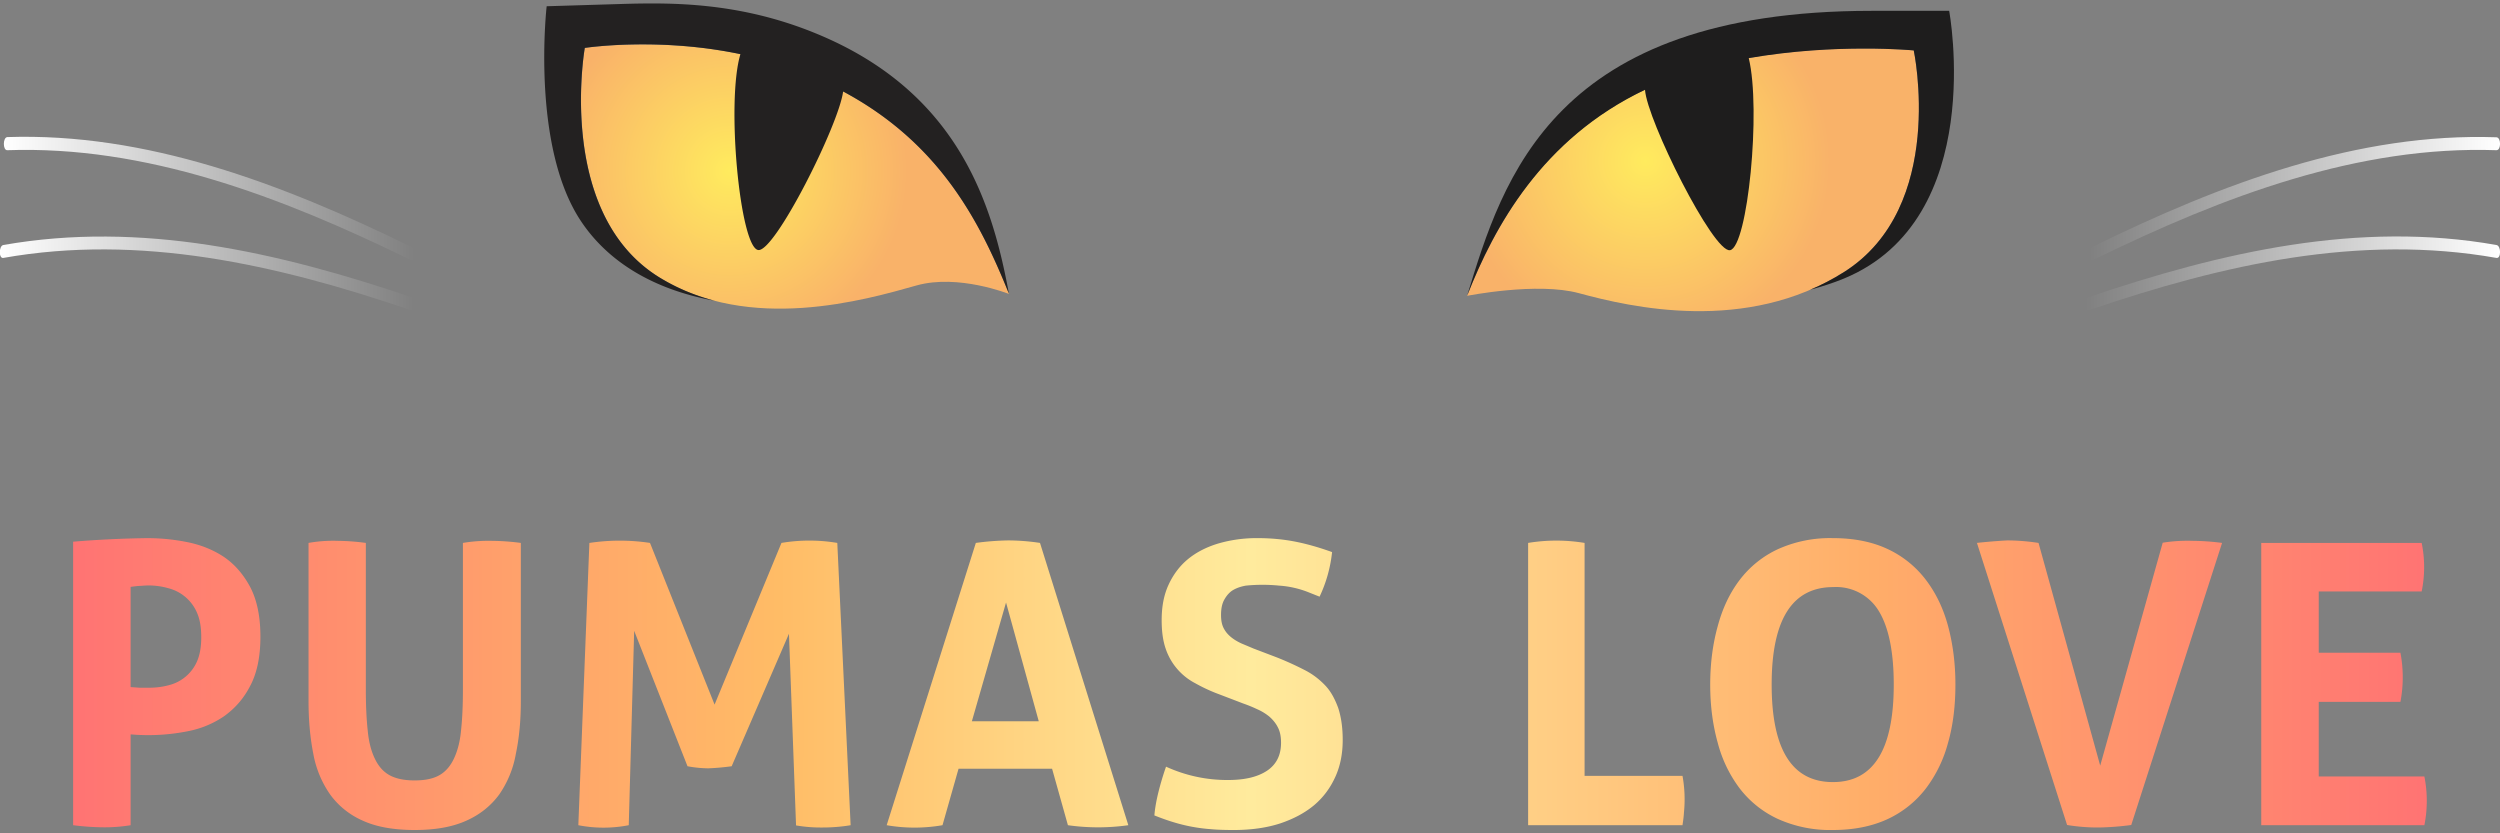 <svg xmlns="http://www.w3.org/2000/svg" width="120" height="40" viewBox="0 0 120 40"><rect x="0" y="0" width="120" height="40" fill="#808080" stroke="none"/><linearGradient id="a" x1="675.37" x2="788.69" y1="603.77" y2="603.77" gradientTransform="translate(-672 -571)" gradientUnits="userSpaceOnUse"><stop offset="0" stop-color="#ff7373"/><stop offset=".3" stop-color="#ffbc66"/><stop offset=".5" stop-color="#ffeb9d"/><stop offset=".76" stop-color="#ffae69"/><stop offset="1" stop-color="#ff7373"/></linearGradient><path fill="url(#a)" d="M3.52 26a51.89 51.89 0 0 1 3.54-.17c.63 0 1.27.06 1.92.19s1.23.36 1.75.7c.52.35.94.83 1.27 1.44.33.62.5 1.42.5 2.4s-.17 1.77-.5 2.38a4 4 0 0 1-1.26 1.45c-.52.35-1.1.59-1.73.71a9.7 9.7 0 0 1-2.74.15v4.36a7.66 7.66 0 0 1-1.36.1 12.19 12.19 0 0 1-1.4-.1V26zm2.75 6.98l.43.03h.48c.31 0 .62-.04.92-.12a2 2 0 0 0 1.36-1.15c.13-.3.2-.69.2-1.14 0-.47-.06-.86-.2-1.18a2.04 2.04 0 0 0-1.36-1.18 3.43 3.43 0 0 0-1.31-.12c-.12 0-.3.02-.52.05v4.8z"/><linearGradient id="b" x1="675.37" x2="788.68" y1="603.9" y2="603.9" gradientTransform="translate(-672 -571)" gradientUnits="userSpaceOnUse"><stop offset="0" stop-color="#ff7373"/><stop offset=".3" stop-color="#ffbc66"/><stop offset=".5" stop-color="#ffeb9d"/><stop offset=".76" stop-color="#ffae69"/><stop offset="1" stop-color="#ff7373"/></linearGradient><path fill="url(#b)" d="M14.81 26.06a6.7 6.7 0 0 1 1.4-.1 10.69 10.69 0 0 1 1.35.1v7.03c0 .77.03 1.42.09 1.97.05.55.17 1 .34 1.35.17.36.4.63.71.8.31.17.71.25 1.2.25.5 0 .89-.08 1.19-.25.3-.17.53-.44.7-.8s.29-.8.34-1.35c.06-.55.09-1.2.09-1.97v-7.03a7.43 7.43 0 0 1 1.38-.1 11.4 11.4 0 0 1 1.4.1v7.61c0 .92-.08 1.76-.24 2.52a4.91 4.91 0 0 1-.8 1.95c-.4.54-.92.96-1.57 1.25-.66.3-1.48.45-2.49.45-1 0-1.84-.15-2.49-.45a3.82 3.82 0 0 1-1.56-1.25 4.94 4.94 0 0 1-.81-1.95c-.15-.76-.23-1.6-.23-2.52v-7.61z"/><linearGradient id="c" x1="675.37" x2="788.68" y1="603.83" y2="603.83" gradientTransform="translate(-672 -571)" gradientUnits="userSpaceOnUse"><stop offset="0" stop-color="#ff7373"/><stop offset=".3" stop-color="#ffbc66"/><stop offset=".5" stop-color="#ffeb9d"/><stop offset=".76" stop-color="#ffae69"/><stop offset="1" stop-color="#ff7373"/></linearGradient><path fill="url(#c)" d="M28.3 26.06a9.7 9.7 0 0 1 2.9 0l3.1 7.76 3.21-7.76a8.07 8.07 0 0 1 2.68 0l.64 13.55c-.48.08-.93.11-1.36.11a7 7 0 0 1-1.26-.1l-.34-9.2-2.75 6.36a11.94 11.94 0 0 1-1.12.1 5.74 5.74 0 0 1-1-.1l-2.56-6.5-.26 9.33a6.3 6.3 0 0 1-2.42 0l.53-13.55z"/><linearGradient id="d" x1="675.37" x2="788.68" y1="603.83" y2="603.83" gradientTransform="translate(-672 -571)" gradientUnits="userSpaceOnUse"><stop offset="0" stop-color="#ff7373"/><stop offset=".3" stop-color="#ffbc66"/><stop offset=".5" stop-color="#ffeb9d"/><stop offset=".76" stop-color="#ffae69"/><stop offset="1" stop-color="#ff7373"/></linearGradient><path fill="url(#d)" d="M46.84 26.06a12.84 12.84 0 0 1 1.55-.12 10.38 10.38 0 0 1 1.53.12l4.24 13.55a10.35 10.35 0 0 1-2.9 0l-.76-2.71h-4.49l-.77 2.71a7.85 7.85 0 0 1-2.68 0l4.28-13.55zm3.02 8.56l-1.57-5.7-1.64 5.7h3.2z"/><linearGradient id="e" x1="675.37" x2="788.69" y1="603.83" y2="603.83" gradientTransform="translate(-672 -571)" gradientUnits="userSpaceOnUse"><stop offset="0" stop-color="#ff7373"/><stop offset=".3" stop-color="#ffbc66"/><stop offset=".5" stop-color="#ffeb9d"/><stop offset=".76" stop-color="#ffae69"/><stop offset="1" stop-color="#ff7373"/></linearGradient><path fill="url(#e)" d="M58.53 33.33a7.87 7.87 0 0 1-1.15-.53 2.92 2.92 0 0 1-1.43-1.67c-.13-.38-.19-.83-.19-1.36 0-.64.1-1.2.33-1.7.22-.48.53-.9.93-1.23.4-.33.89-.58 1.45-.75a6.6 6.6 0 0 1 1.9-.26c.65 0 1.25.06 1.81.17s1.15.28 1.76.5a6.62 6.62 0 0 1-.6 2.14l-.58-.23a4.63 4.63 0 0 0-1.36-.3 8.04 8.04 0 0 0-1.6 0c-.22.04-.41.1-.59.2s-.32.26-.43.45c-.12.2-.17.45-.17.76 0 .26.04.47.13.64.09.17.2.3.36.43.15.12.32.22.5.3l.57.24 1.13.43a15 15 0 0 1 1.3.59c.4.2.72.45 1 .74s.47.65.63 1.08c.14.42.22.93.22 1.55 0 .64-.11 1.23-.35 1.76s-.56.97-1 1.35c-.45.38-.99.67-1.64.89-.64.21-1.39.32-2.23.32-.42 0-.79-.01-1.11-.04a8.02 8.02 0 0 1-1.81-.34c-.3-.09-.6-.2-.9-.32.03-.36.1-.74.2-1.14.1-.4.22-.8.36-1.2a7.03 7.03 0 0 0 2.98.64c.79 0 1.4-.14 1.86-.44.45-.3.68-.74.68-1.35 0-.3-.05-.55-.16-.75-.1-.2-.25-.37-.41-.51a2.5 2.5 0 0 0-.58-.35c-.21-.1-.43-.19-.66-.27l-1.15-.44z"/><linearGradient id="f" x1="675.36" x2="788.69" y1="603.78" y2="603.78" gradientTransform="translate(-672 -571)" gradientUnits="userSpaceOnUse"><stop offset="0" stop-color="#ff7373"/><stop offset=".3" stop-color="#ffbc66"/><stop offset=".5" stop-color="#ffeb9d"/><stop offset=".76" stop-color="#ffae69"/><stop offset="1" stop-color="#ff7373"/></linearGradient><path fill="url(#f)" d="M73.35 26.06a8.3 8.3 0 0 1 2.71 0v11.18h4.7a6.32 6.32 0 0 1 .07 1.76c-.01.2-.04.4-.07.61h-7.41V26.06z"/><linearGradient id="g" x1="675.37" x2="788.68" y1="603.83" y2="603.83" gradientTransform="translate(-672 -571)" gradientUnits="userSpaceOnUse"><stop offset="0" stop-color="#ff7373"/><stop offset=".3" stop-color="#ffbc66"/><stop offset=".5" stop-color="#ffeb9d"/><stop offset=".76" stop-color="#ffae69"/><stop offset="1" stop-color="#ff7373"/></linearGradient><path fill="url(#g)" d="M87.98 39.84a6.1 6.1 0 0 1-2.64-.53 4.91 4.91 0 0 1-1.83-1.46 6.26 6.26 0 0 1-1.06-2.2c-.24-.86-.36-1.78-.36-2.79 0-1 .12-1.94.36-2.8.23-.86.58-1.6 1.06-2.23a4.9 4.9 0 0 1 1.83-1.47 6.09 6.09 0 0 1 2.64-.53c1.02 0 1.9.18 2.64.53a4.9 4.9 0 0 1 1.82 1.47c.48.63.84 1.37 1.07 2.23.23.86.35 1.8.35 2.8 0 1-.11 1.94-.35 2.78a6.32 6.32 0 0 1-1.07 2.21 4.93 4.93 0 0 1-1.82 1.46c-.75.35-1.63.53-2.64.53zm0-2.3c1.95 0 2.92-1.56 2.92-4.68 0-1.56-.24-2.73-.7-3.5a2.39 2.39 0 0 0-2.2-1.18c-1.98 0-2.96 1.57-2.96 4.68 0 3.12.98 4.68 2.94 4.68z"/><linearGradient id="h" x1="675.36" x2="788.69" y1="603.83" y2="603.83" gradientTransform="translate(-672 -571)" gradientUnits="userSpaceOnUse"><stop offset="0" stop-color="#ff7373"/><stop offset=".3" stop-color="#ffbc66"/><stop offset=".5" stop-color="#ffeb9d"/><stop offset=".76" stop-color="#ffae69"/><stop offset="1" stop-color="#ff7373"/></linearGradient><path fill="url(#h)" d="M94.88 26.06a28.32 28.32 0 0 1 1.46-.12c.48 0 .99.04 1.51.12l2.96 10.69 3-10.7a7.52 7.52 0 0 1 1.44-.09 11.43 11.43 0 0 1 1.41.1L102.3 39.6a13.31 13.31 0 0 1-1.55.12 9.2 9.2 0 0 1-1.53-.12l-4.33-13.55z"/><linearGradient id="i" x1="675.36" x2="788.69" y1="603.83" y2="603.83" gradientTransform="translate(-672 -571)" gradientUnits="userSpaceOnUse"><stop offset="0" stop-color="#ff7373"/><stop offset=".3" stop-color="#ffbc66"/><stop offset=".5" stop-color="#ffeb9d"/><stop offset=".76" stop-color="#ffae69"/><stop offset="1" stop-color="#ff7373"/></linearGradient><path fill="url(#i)" d="M108.55 26.06h7.69a5.78 5.78 0 0 1 0 2.33h-4.94v2.94h3.92a6.27 6.27 0 0 1 0 2.36h-3.92v3.58h5.07a5.96 5.96 0 0 1 0 2.34h-7.83V26.06z"/><g><radialGradient id="j" cx="751.85" cy="581.29" r="8.87" gradientTransform="translate(-672.87 -573.56)" gradientUnits="userSpaceOnUse"><stop offset="0" stop-color="#ffeb5e"/><stop offset="1" stop-color="#f9b269"/></radialGradient><path fill="url(#j)" d="M70.42 14.2c1.52-3.86 4.38-9 11.24-10.9 5.01-1.4 10.2-.88 10.2-.88s1.6 7.51-3.35 10.64c-4.7 2.97-10.23 1.69-12.73 1.01-2-.54-5.36.13-5.36.13z"/><g><radialGradient id="k" cx="707.9" cy="581.76" r="8.53" gradientTransform="translate(-672.87 -573.56)" gradientUnits="userSpaceOnUse"><stop offset="0" stop-color="#ffeb5e"/><stop offset="1" stop-color="#f9b269"/></radialGradient><path fill="url(#k)" d="M48.43 14.1c-1.57-3.9-3.83-8.27-10.08-10.68C33.36 1.49 28.07 2.3 28.07 2.3s-1.4 7.95 3.58 11.02C36 16 41.52 14.4 44 13.7c2-.56 4.43.41 4.43.41z"/></g></g><g><linearGradient id="l" x1="772.08" x2="792" y1="584.12" y2="584.12" gradientTransform="translate(-672 -571)" gradientUnits="userSpaceOnUse"><stop offset="0" stop-color="#fff" stop-opacity="0"/><stop offset="1" stop-color="#fff"/></linearGradient><path fill="url(#l)" d="M100.3 14.88c6.44-2.2 12.97-3.66 19.53-2.5.23.04.23-.58 0-.62-6.59-1.17-13.15.32-19.63 2.52-.22.08-.13.68.1.6z"/><g><linearGradient id="m" x1="772.25" x2="792" y1="580.53" y2="580.53" gradientTransform="translate(-672 -571)" gradientUnits="userSpaceOnUse"><stop offset="0" stop-color="#fff" stop-opacity="0"/><stop offset="1" stop-color="#fff"/></linearGradient><path fill="url(#m)" d="M100.47 12.48c6.32-3.1 12.77-5.5 19.36-5.27.23 0 .23-.61 0-.62-6.62-.23-13.1 2.17-19.46 5.29-.21.1-.12.7.1.6z"/></g></g><g><linearGradient id="n" x1="672" x2="691.92" y1="584.12" y2="584.12" gradientTransform="translate(-672 -571)" gradientUnits="userSpaceOnUse"><stop offset="0" stop-color="#fff"/><stop offset="1" stop-color="#fff" stop-opacity="0"/></linearGradient><path fill="url(#n)" d="M19.8 14.28C13.31 12.08 6.75 10.6.16 11.76c-.22.04-.23.66 0 .62 6.55-1.16 13.09.3 19.53 2.5.22.08.31-.52.1-.6z"/><g><linearGradient id="o" x1="672.18" x2="691.93" y1="580.53" y2="580.53" gradientTransform="translate(-672 -571)" gradientUnits="userSpaceOnUse"><stop offset="0" stop-color="#fff"/><stop offset="1" stop-color="#fff" stop-opacity="0"/></linearGradient><path fill="url(#o)" d="M19.8 11.88C13.45 8.76 6.97 6.36.35 6.58c-.22.02-.22.64 0 .63 6.6-.23 13.04 2.17 19.36 5.27.22.1.3-.5.1-.6z"/></g></g><path fill="#1E1D1D" d="M93.56.52h-3.73C74.56.52 72.15 8.54 70.42 14.2c1.3-3.31 3.6-7.54 8.54-9.89.1 1.46 3.28 7.83 4.08 7.7.85-.15 1.5-6.76.9-9.22 4.2-.73 7.92-.37 7.92-.37s1.6 7.51-3.35 10.64c-.54.34-1.08.62-1.63.85.55-.15 1.1-.32 1.63-.54C95.43 10.51 93.56.52 93.56.52z"/><path fill="#232121" d="M48.43 14.1c-.77-4.14-2.31-9.63-9.23-12.48C35.52.1 32.28.12 29.86.19L26.24.3s-.77 6.7 1.65 10.32c1.28 1.92 3.44 3.28 6.44 3.82a9.62 9.62 0 0 1-2.67-1.12c-5-3.07-3.59-11.02-3.59-11.02s3.49-.54 7.47.3c-.69 2.29-.02 9.26.85 9.4.79.14 3.88-6.02 4.08-7.61 4.67 2.5 6.58 6.29 7.96 9.71z"/></svg>